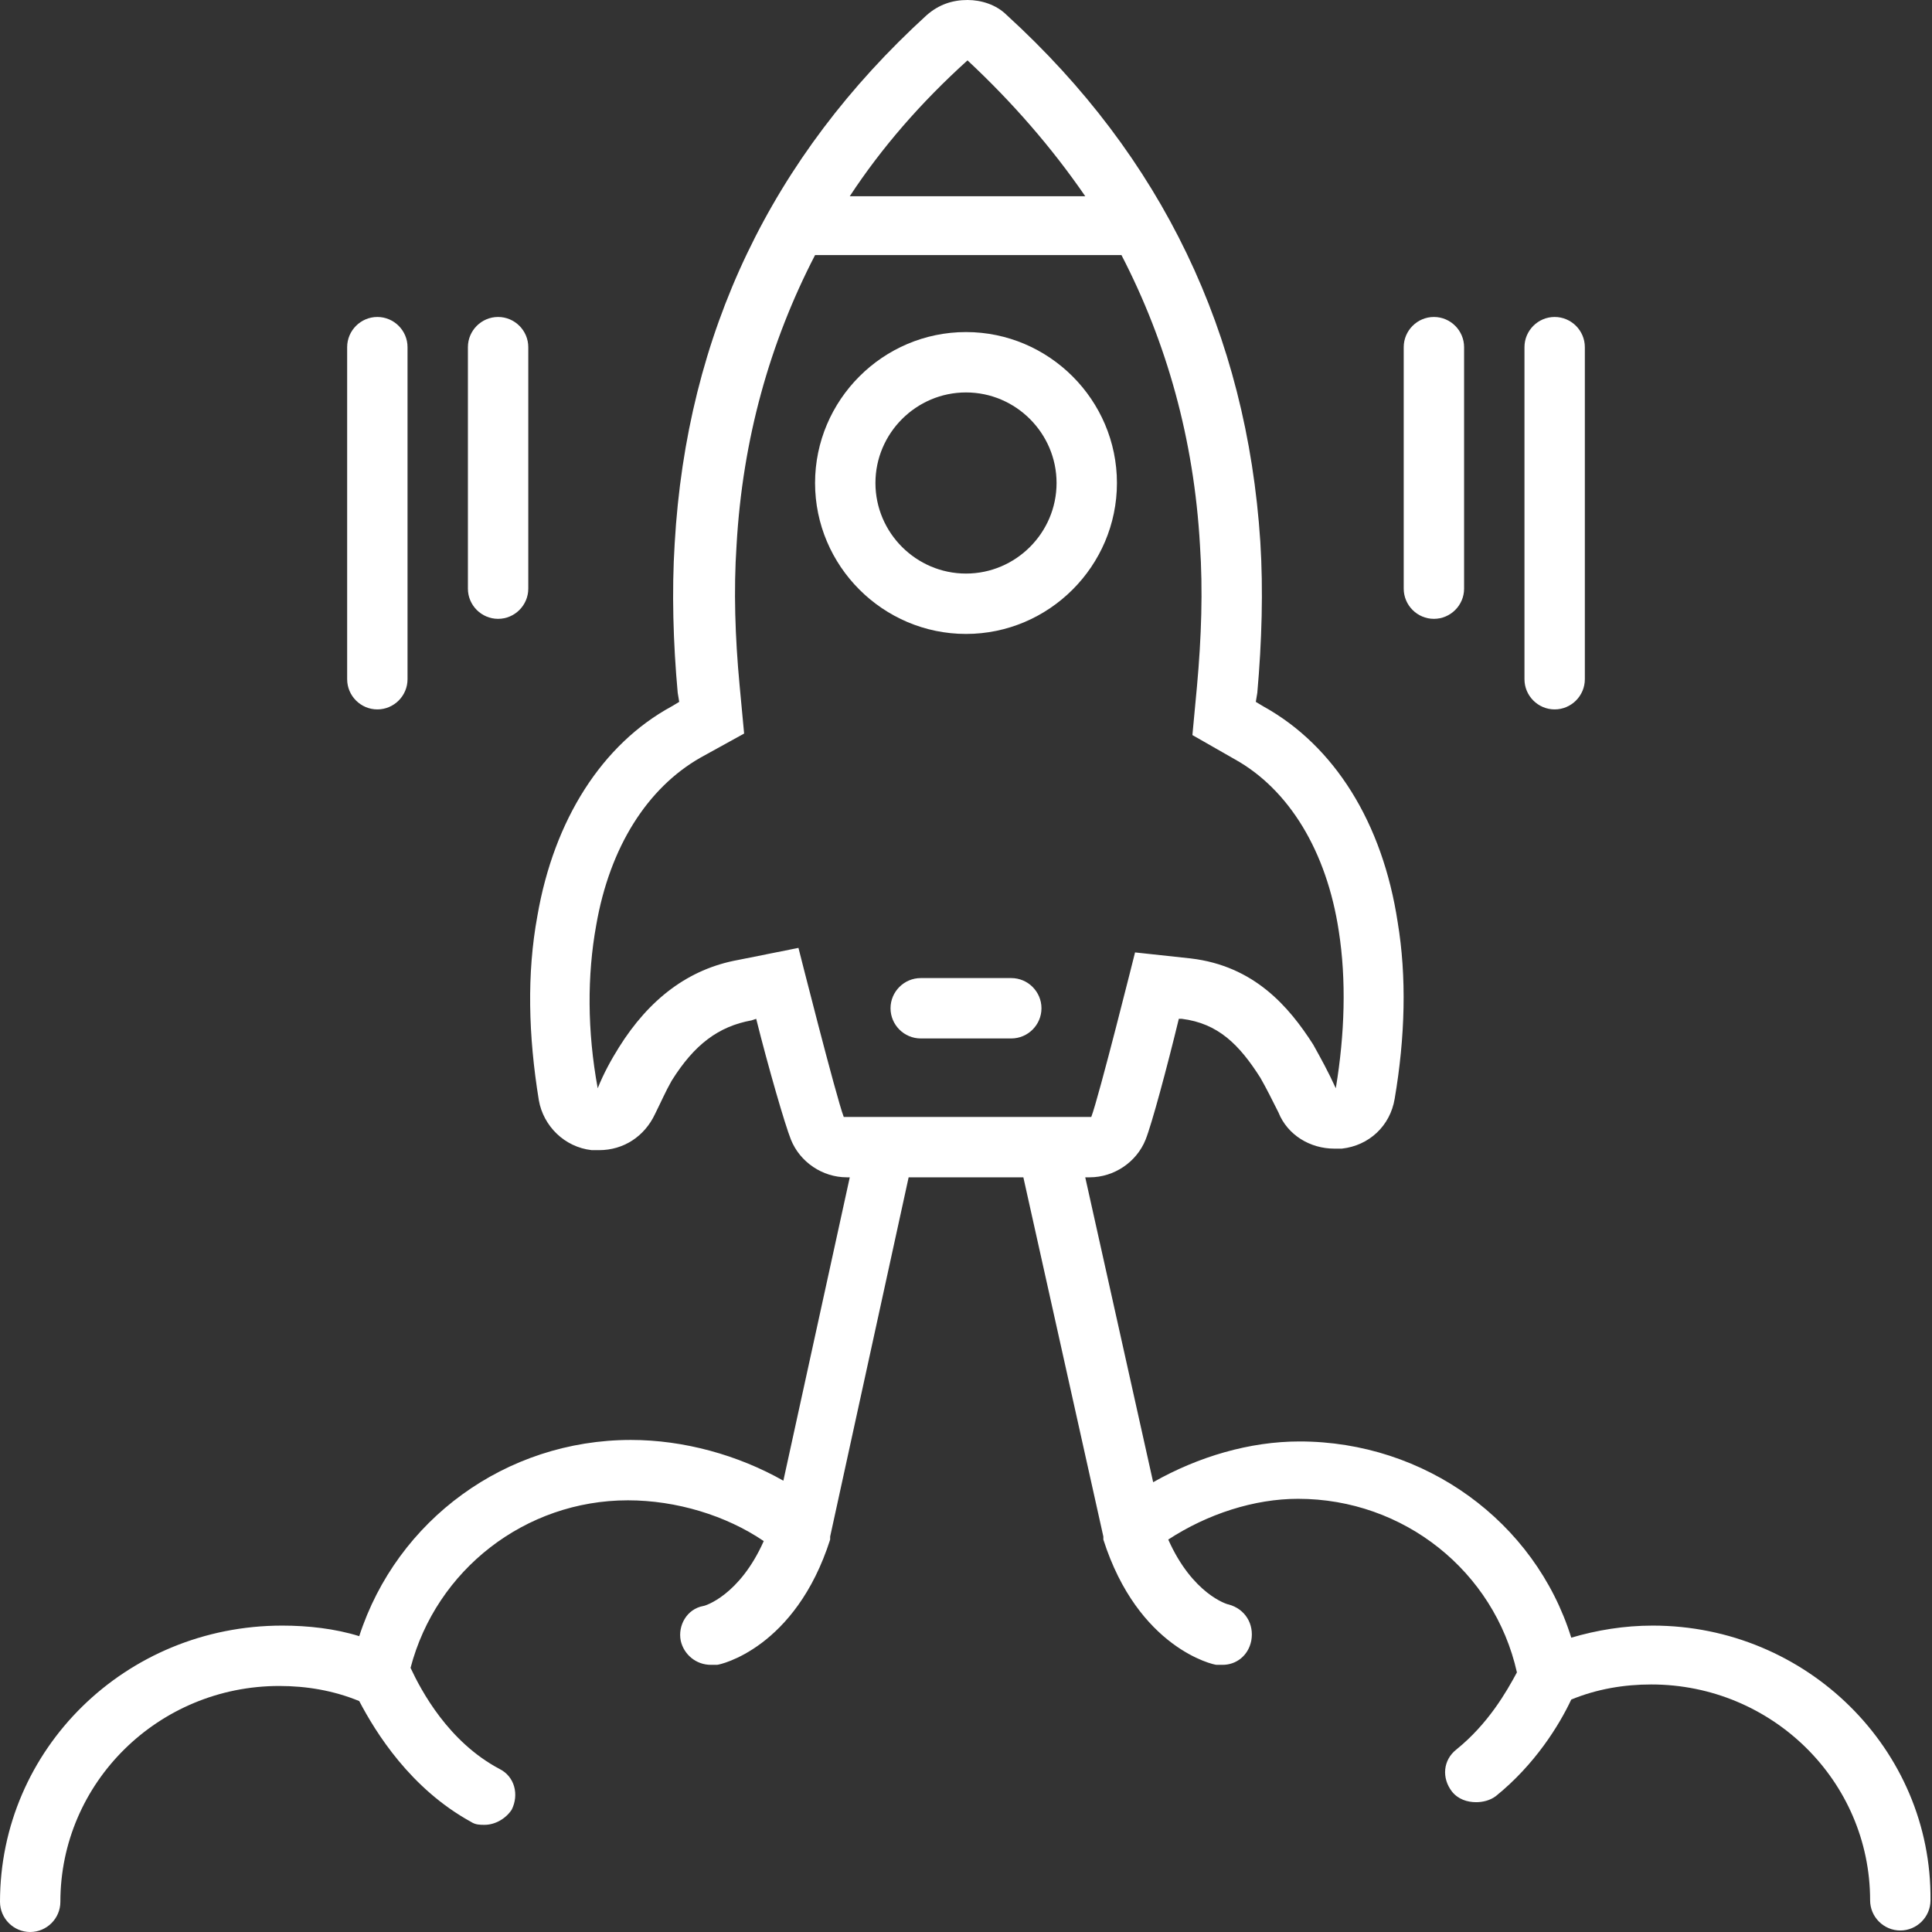<?xml version="1.0" encoding="UTF-8" standalone="no"?><svg xmlns="http://www.w3.org/2000/svg" xmlns:xlink="http://www.w3.org/1999/xlink" fill="#ffffff" height="128" preserveAspectRatio="xMidYMid meet" version="1" viewBox="0.0 0.0 128.0 128.0" width="128" zoomAndPan="magnify"><rect x="0.0" y="0.0" width="128.0" height="128.0" fill="#333333" stroke="none"/><g id="change1_1"><path d="M64,22c-5.5,0-10,4.5-10,10c0,5.5,4.5,10,10,10c5.5,0,10-4.5,10-10C74,26.5,69.5,22,64,22z M64,38c-3.3,0-6-2.7-6-6 s2.7-6,6-6s6,2.7,6,6S67.3,38,64,38z" fill="inherit"/></g><g id="change1_2"><path d="M109.5,107.7c-1.9,0-3.7,0.3-5.4,0.8c-2.4-7.7-9.7-13-18-13c-3.3,0-6.7,1-9.7,2.7L71.9,78h0.3c1.6,0,3.1-1,3.7-2.5 c0.4-1,1.4-4.7,2.2-8l0.2,0c2.4,0.3,3.8,1.7,5.2,3.9c0.4,0.7,0.8,1.5,1.2,2.3c0.6,1.5,2.1,2.4,3.7,2.4c0.2,0,0.3,0,0.5,0 c1.8-0.2,3.2-1.5,3.5-3.3c0.7-4.1,0.8-8.1,0.2-11.7c-1-6.6-4.2-11.7-8.9-14.3l-0.5-0.3l0.1-0.6c0.3-3.4,0.4-6.8,0.2-10 C82.6,22.1,77,10.4,66.7,1C66,0.3,65,0,64.1,0c-1,0-1.9,0.3-2.7,1C51.1,10.4,45.5,22.1,44.7,36c-0.2,3.2-0.1,6.6,0.2,9.9l0.1,0.6 l-0.5,0.3c-4.6,2.5-7.8,7.5-8.9,13.9c-0.7,3.8-0.6,7.9,0.1,12.2c0.3,1.7,1.7,3.1,3.5,3.3c0.2,0,0.3,0,0.5,0c1.6,0,3-0.9,3.7-2.4 c0.4-0.8,0.7-1.5,1.1-2.2c1.5-2.4,3.1-3.6,5.3-4l0.3-0.1c0.8,3.2,1.9,7,2.3,8c0.6,1.5,2.1,2.5,3.7,2.5h0.2l-4.4,20.1 c-3-1.7-6.6-2.7-10.1-2.7c-8.3,0-15.5,5.3-18,13c-1.6-0.5-3.4-0.7-5.1-0.7C8.3,107.7,0,115.9,0,126c0,1.1,0.9,2,2,2s2-0.9,2-2 c0-7.9,6.5-14.3,14.5-14.3c1.8,0,3.6,0.3,5.3,1c1.1,2.1,3.4,5.8,7.4,8c0.3,0.2,0.6,0.2,0.9,0.2c0.7,0,1.4-0.4,1.8-1 c0.5-1,0.2-2.2-0.8-2.7c-3.4-1.8-5.2-5.2-5.9-6.7c1.7-6.5,7.6-11.1,14.4-11.1c3.2,0,6.5,1,9,2.7c-1.6,3.6-3.9,4.3-4,4.3 c-1.1,0.2-1.7,1.3-1.5,2.3c0.2,0.9,1,1.6,2,1.6c0.1,0,0.3,0,0.4,0c0.2,0,5.2-1.1,7.5-8.3c0,0,0-0.1,0-0.1c0,0,0,0,0-0.1L60.2,78h7.6 l5.3,23.8c0,0,0,0,0,0.1c0,0,0,0.1,0,0.1c2.3,7.2,7.3,8.3,7.5,8.3c0.1,0,0.3,0,0.4,0c0.9,0,1.7-0.6,1.9-1.6c0.2-1.1-0.4-2.1-1.5-2.4 c-0.1,0-2.4-0.7-4-4.3c2.6-1.7,5.7-2.7,8.6-2.7c7,0,13,4.8,14.5,11.5c-0.7,1.3-1.9,3.4-4,5.1c-0.9,0.7-1,1.9-0.3,2.8 c0.4,0.5,1,0.7,1.6,0.7c0.4,0,0.9-0.1,1.3-0.4c2.6-2.1,4.2-4.7,5-6.4c1.7-0.7,3.5-1,5.3-1c8,0,14.5,6.4,14.5,14.3c0,1.1,0.9,2,2,2 s2-0.9,2-2C128,115.9,119.7,107.7,109.5,107.7z M64.1,4c3,2.8,5.6,5.8,7.8,9H56.3C58.4,9.8,61,6.8,64.1,4z M55.9,74 c-0.5-1.3-3-11.2-3-11.2l-4,0.8c-3.3,0.6-5.9,2.6-7.9,5.8c-0.5,0.8-1,1.7-1.4,2.7c-0.7-3.8-0.7-7.5-0.1-10.8 c0.9-5.2,3.4-9.1,6.9-11.1l2.9-1.6l-0.3-3.2c-0.3-3.2-0.4-6.3-0.2-9.3c0.4-7,2.2-13.4,5.2-19.2h20.3c3,5.8,4.8,12.2,5.2,19.2 c0.2,3,0.1,6.1-0.2,9.4l-0.3,3.2l2.8,1.6c3.6,2,6.1,6.1,6.9,11.4c0.5,3.2,0.4,6.8-0.2,10.4c-0.5-1.1-1-2-1.5-2.9 c-1.6-2.5-3.9-5.2-8.1-5.7l-3.7-0.4c0,0-2.4,9.6-2.9,10.9H55.9z" fill="inherit"/></g><g id="change1_3"><path d="M67,64.8h-6c-1.1,0-2,0.9-2,2s0.9,2,2,2h6c1.1,0,2-0.9,2-2S68.1,64.8,67,64.8z" fill="inherit"/></g><g id="change1_4"><path d="M93,23v16c0,1.1,0.9,2,2,2s2-0.9,2-2V23c0-1.1-0.9-2-2-2S93,21.9,93,23z" fill="inherit"/></g><g id="change1_5"><path d="M101,23v22c0,1.1,0.9,2,2,2s2-0.9,2-2V23c0-1.1-0.9-2-2-2S101,21.9,101,23z" fill="inherit"/></g><g id="change1_6"><path d="M33,21c-1.1,0-2,0.9-2,2v16c0,1.1,0.9,2,2,2s2-0.9,2-2V23C35,21.9,34.1,21,33,21z" fill="inherit"/></g><g id="change1_7"><path d="M23,23v22c0,1.1,0.9,2,2,2s2-0.9,2-2V23c0-1.1-0.9-2-2-2S23,21.9,23,23z" fill="inherit"/></g></svg>